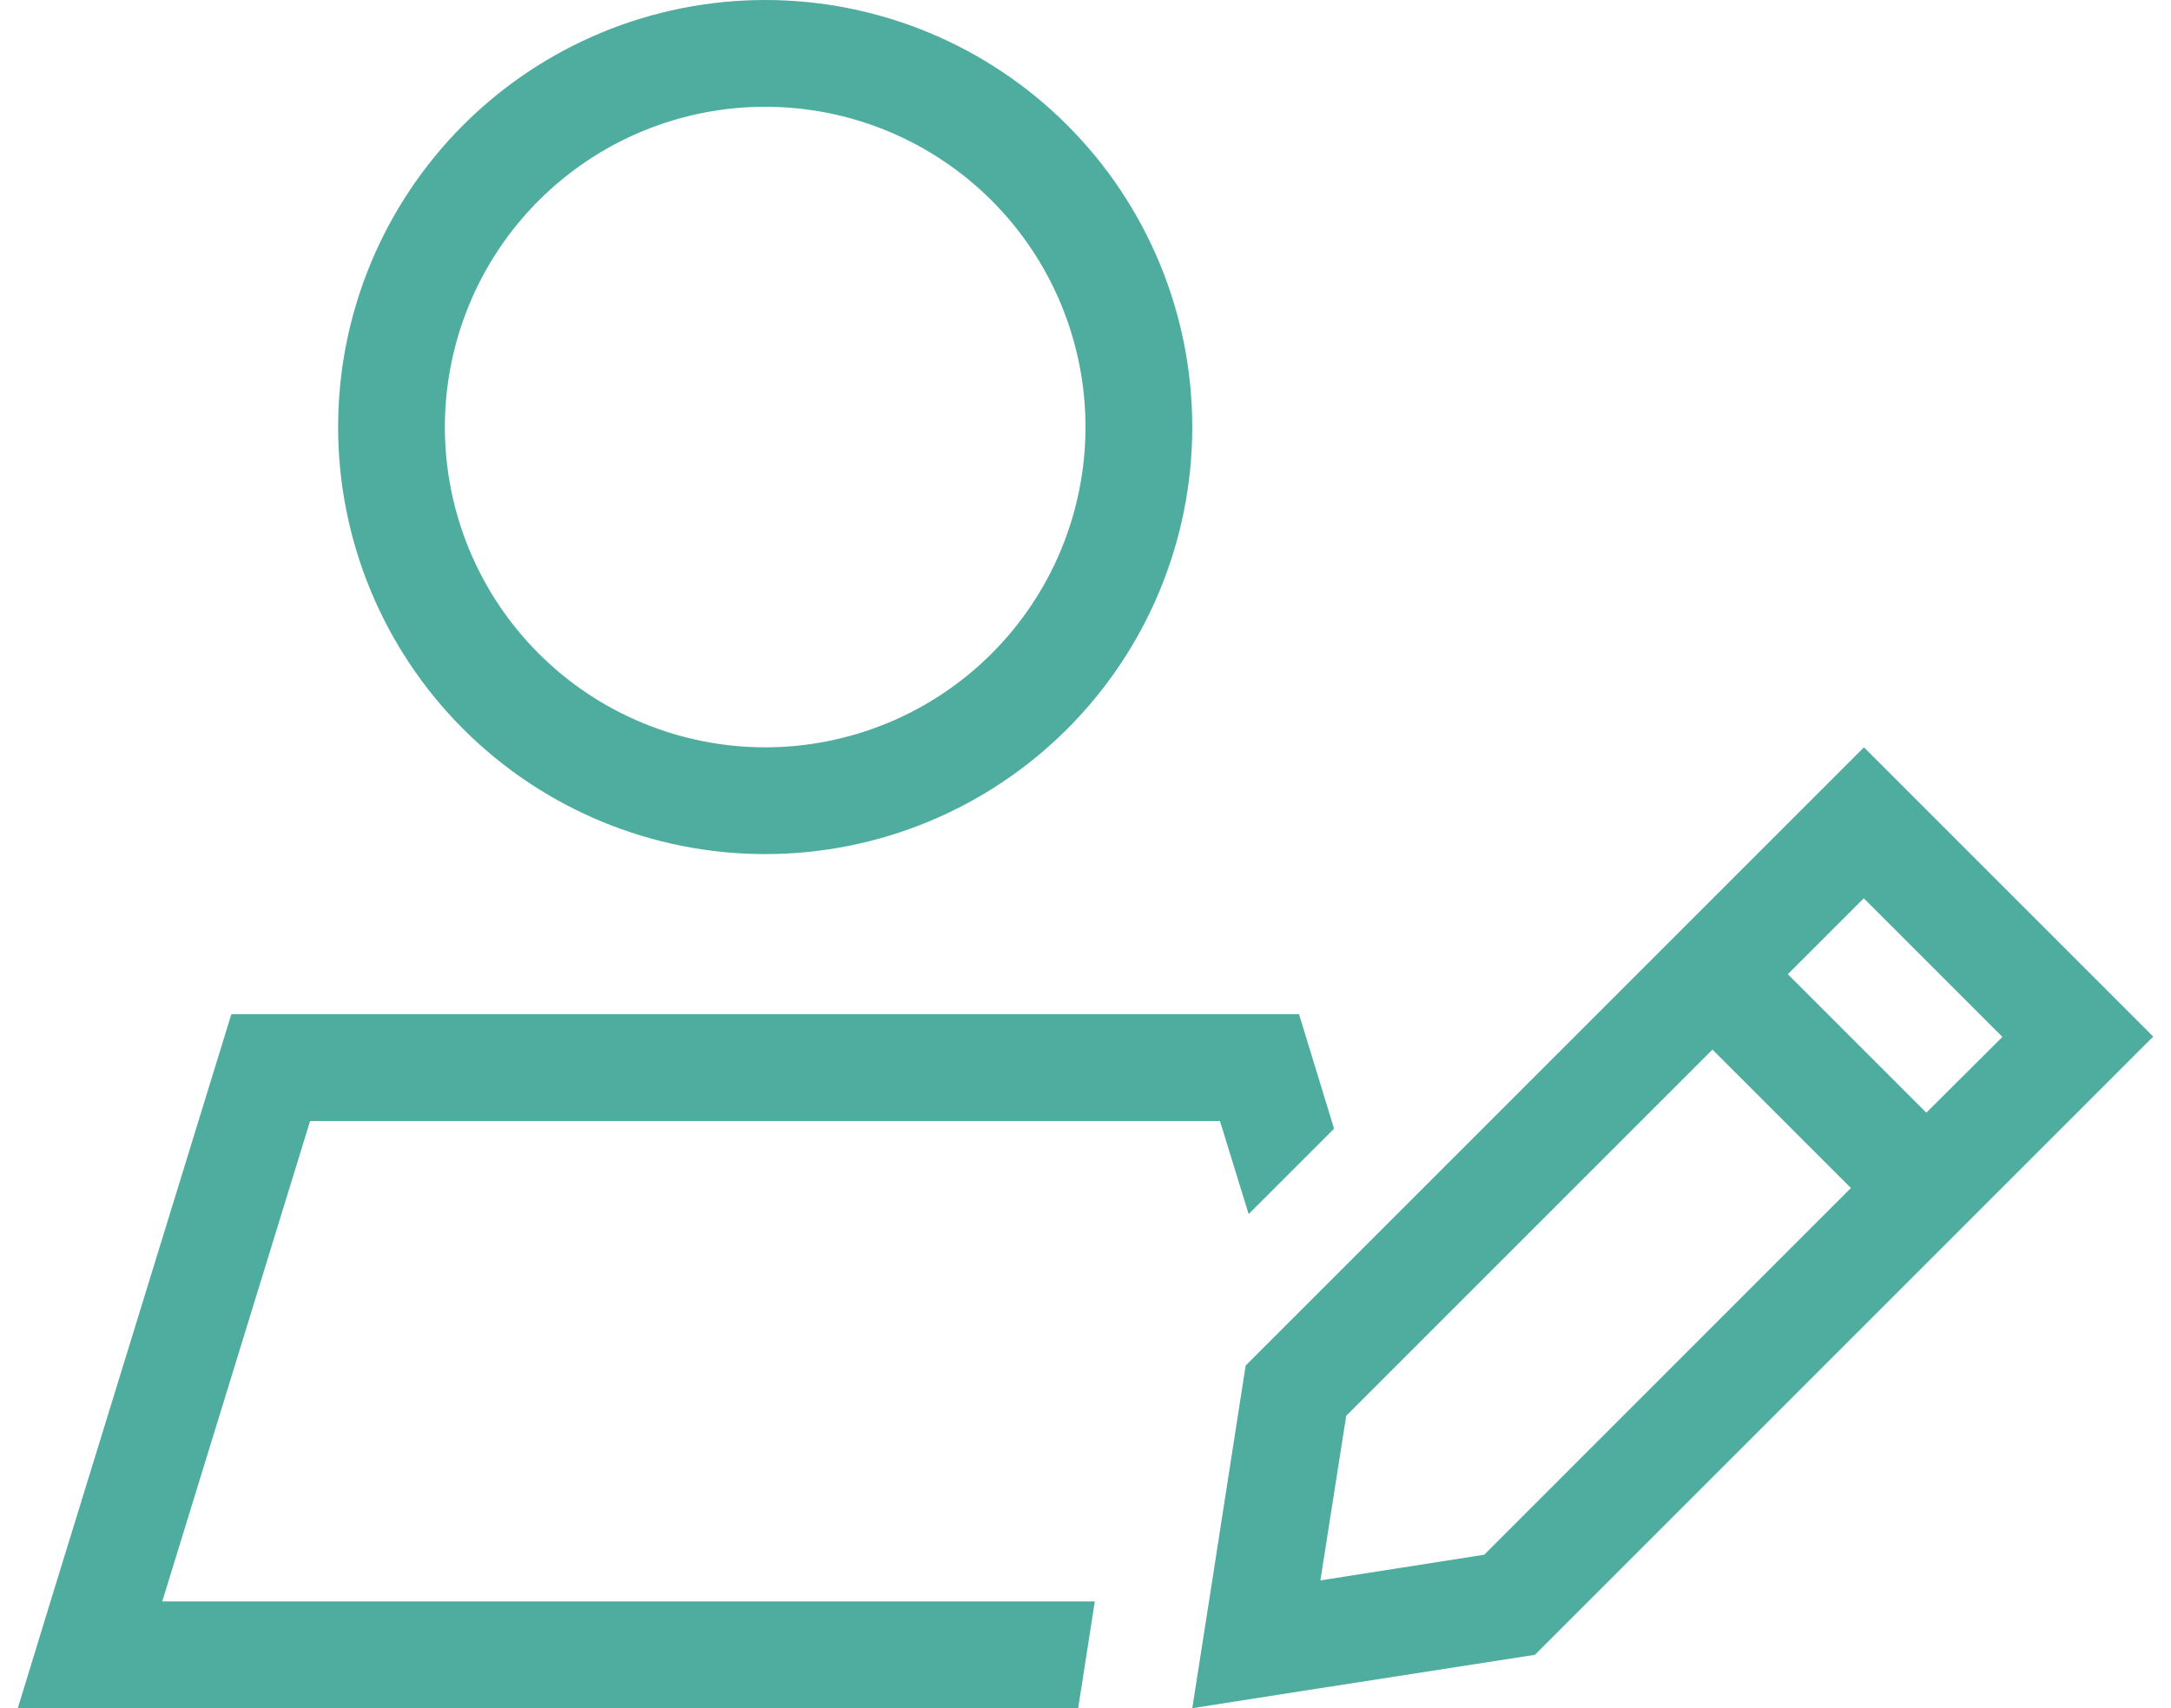 <svg width="61" height="48" viewBox="0 0 61 48" fill="none" xmlns="http://www.w3.org/2000/svg">
<g id="user-pen" clip-path="url(#clip0_8524_11381)">
<path id="Primary" d="M12.5 12C12.5 10.818 12.733 9.648 13.185 8.556C13.637 7.464 14.3 6.472 15.136 5.636C15.972 4.8 16.964 4.137 18.056 3.685C19.148 3.233 20.318 3 21.5 3C22.682 3 23.852 3.233 24.944 3.685C26.036 4.137 27.028 4.8 27.864 5.636C28.7 6.472 29.363 7.464 29.815 8.556C30.267 9.648 30.5 10.818 30.5 12C30.5 13.182 30.267 14.352 29.815 15.444C29.363 16.536 28.7 17.528 27.864 18.364C27.028 19.2 26.036 19.863 24.944 20.315C23.852 20.767 22.682 21 21.5 21C20.318 21 19.148 20.767 18.056 20.315C16.964 19.863 15.972 19.2 15.136 18.364C14.3 17.528 13.637 16.536 13.185 15.444C12.733 14.352 12.5 13.182 12.5 12ZM33.5 12C33.5 8.817 32.236 5.765 29.985 3.515C27.735 1.264 24.683 0 21.5 0C18.317 0 15.265 1.264 13.015 3.515C10.764 5.765 9.5 8.817 9.5 12C9.5 15.183 10.764 18.235 13.015 20.485C15.265 22.736 18.317 24 21.5 24C24.683 24 27.735 22.736 29.985 20.485C32.236 18.235 33.5 15.183 33.5 12ZM4.559 45L8.713 31.5H34.278L35.084 34.116L37.484 31.716L36.5 28.5H6.5L1.419 45L0.5 48H3.641H30.294L30.762 45H4.559ZM52.372 25.247L56.263 29.137L54.125 31.266L50.234 27.375L52.372 25.238V25.247ZM37.812 39.797L48.116 29.494L52.006 33.384L41.703 43.688L37.1 44.409L37.822 39.806L37.812 39.797ZM58.381 27.009L52.372 21L35 38.372L33.987 44.888L33.5 48L36.612 47.513L43.128 46.5L58.381 31.247L60.5 29.128L58.381 27.009Z" fill="#4FAD9F"/>
</g>
<defs>
<clipPath id="clip0_8524_11381">
<rect width="60" height="48" fill="white" transform="translate(0.5)"/>
</clipPath>
</defs>
</svg>
